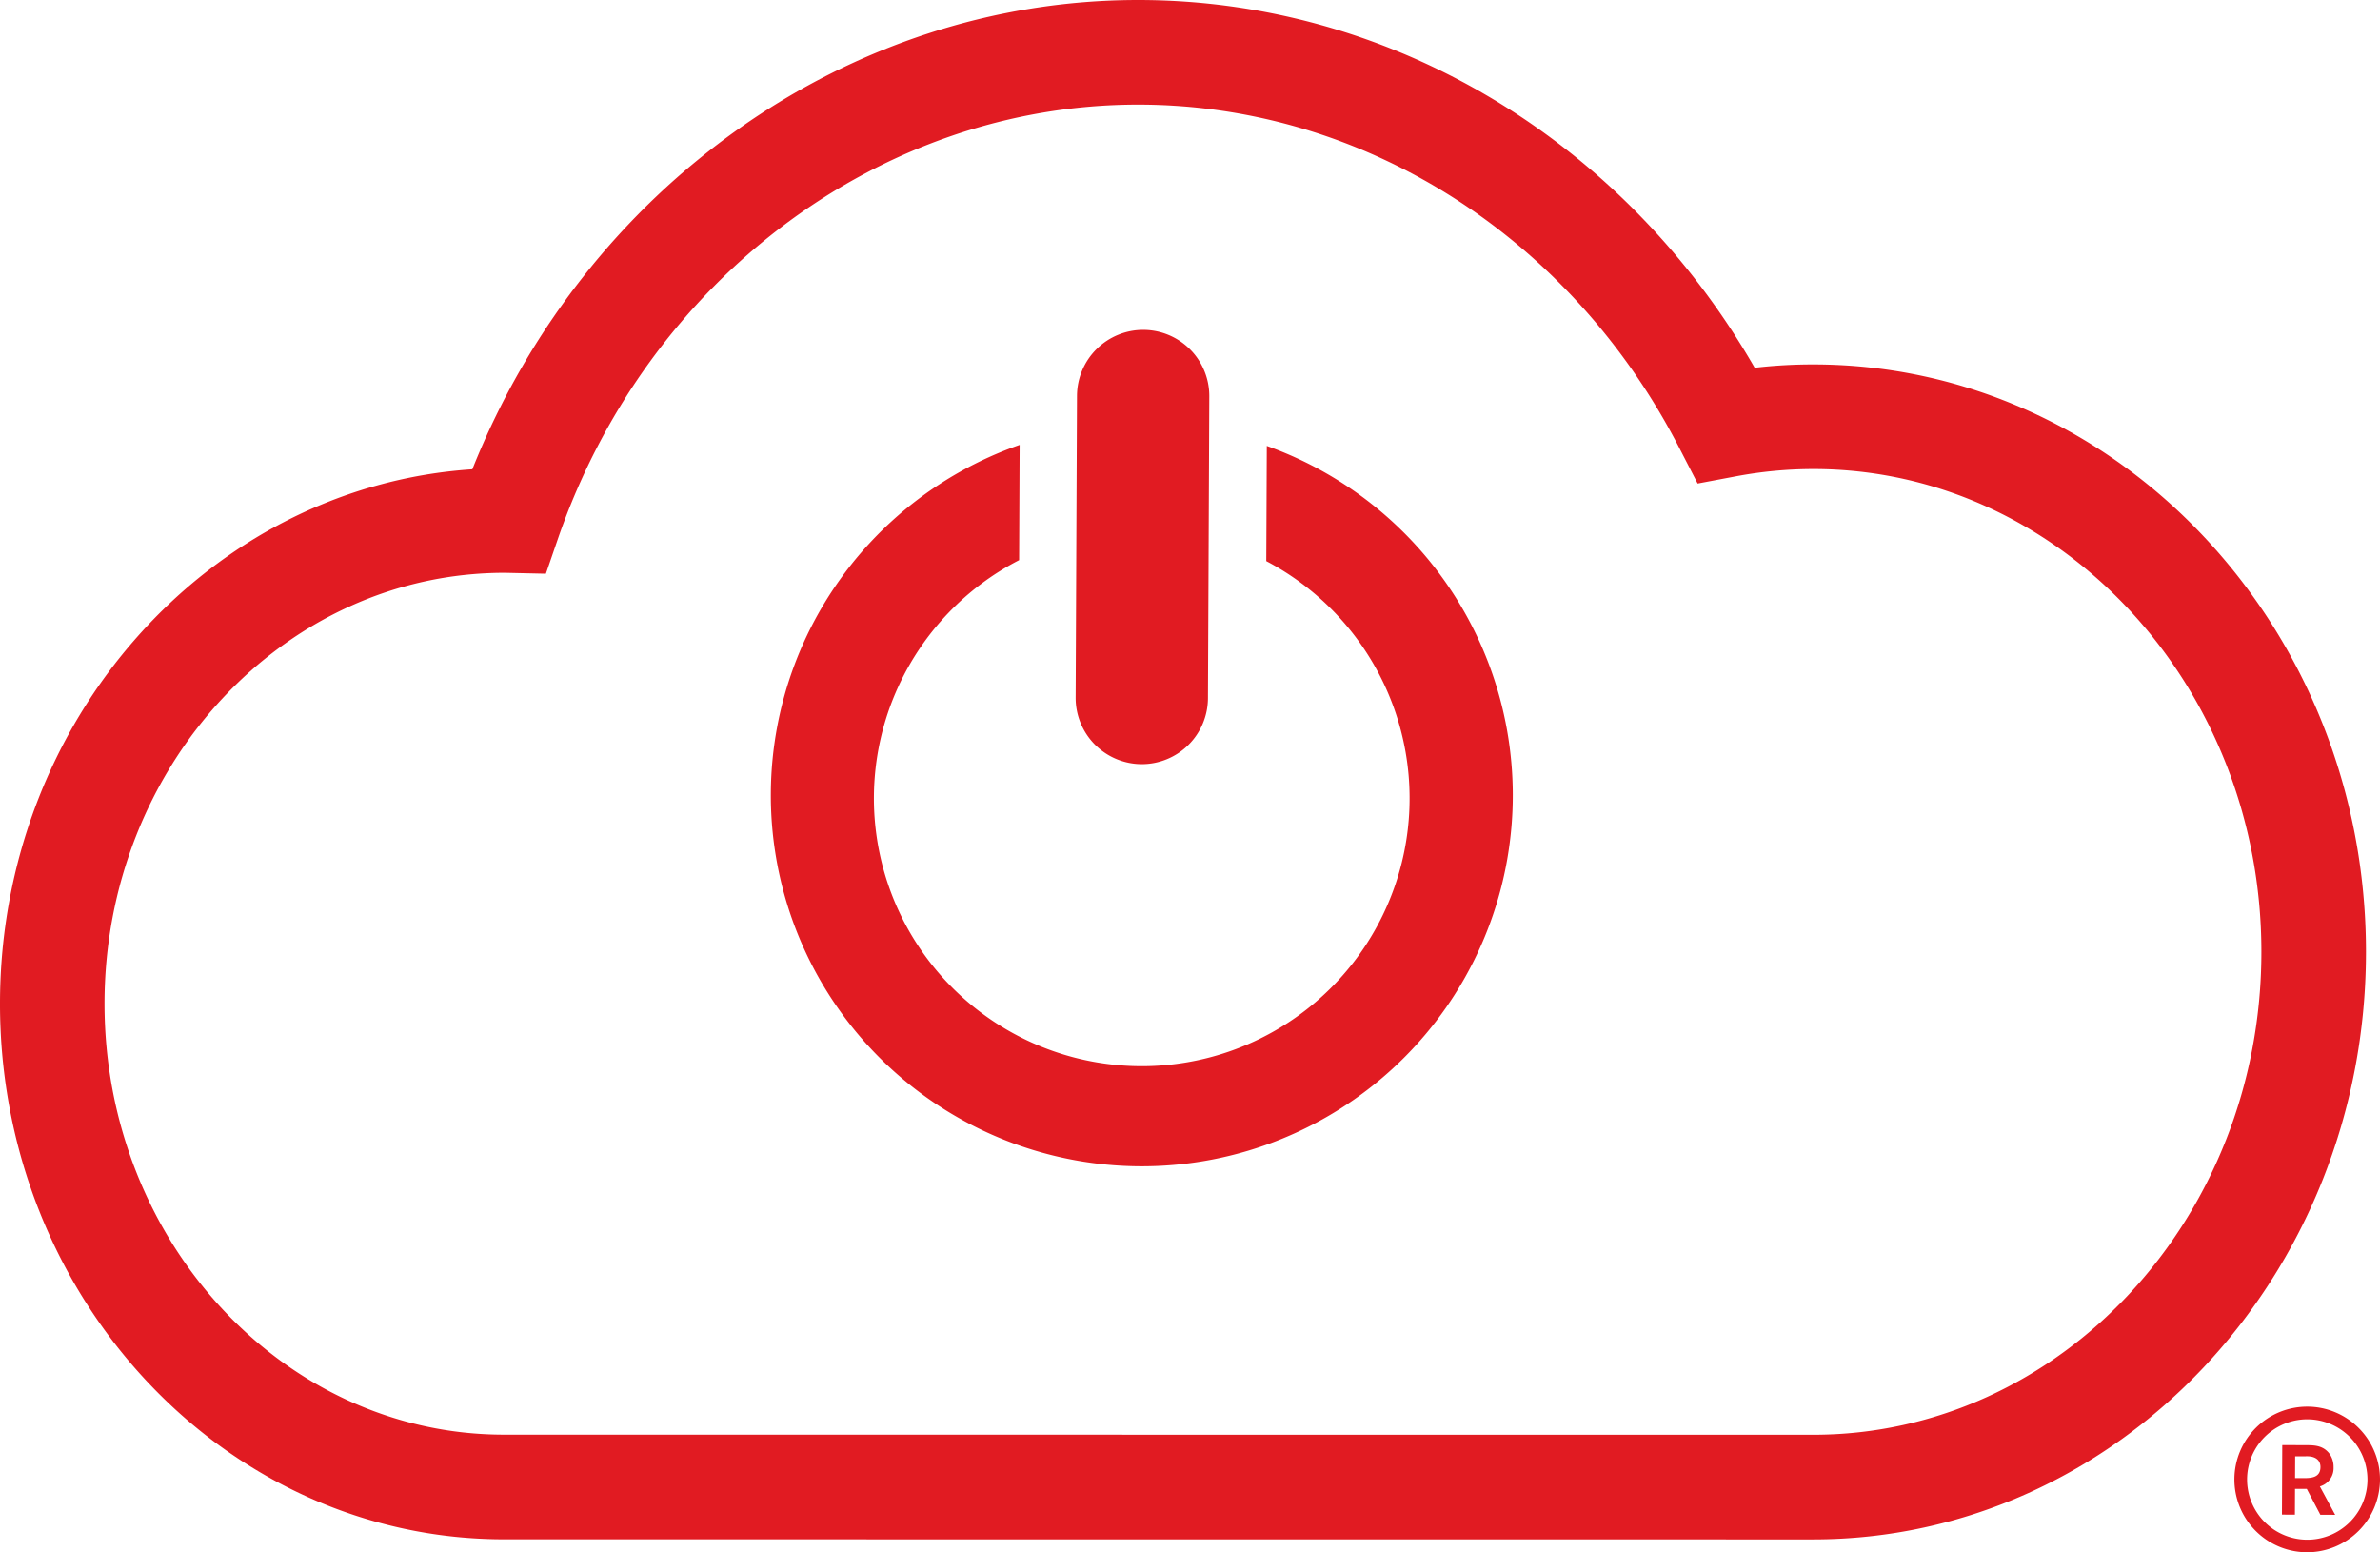 <svg viewBox="0 0 580.787 378.74" xmlns="http://www.w3.org/2000/svg"><g fill="#e11b22"><path d="m442.478 375.6-319.485-.024c-67.826 0-123-58.623-122.993-130.685.005-69.279 51.053-126.14 115.262-130.391 27.447-68.83 91.707-114.5 162.465-114.5 61.608 0 118.485 34.168 150.466 89.734a121.992 121.992 0 0 1 14.306-.816c74.364 0 134.872 64.293 134.868 143.342s-60.526 143.34-134.889 143.34zm-319.316-235.842c-53.914 0-97.649 47.17-97.654 105.131 0 57.991 43.739 105.156 97.486 105.161l319.486.022c60.293 0 109.359-52.836 109.363-117.813s-49.054-117.815-109.343-117.819a102.511 102.511 0 0 0 -18.88 1.772l-9.346 1.761-4.365-8.471c-26.584-51.795-77.241-83.976-132.181-83.979-62.724 0-119.573 42.454-141.489 105.669l-3.023 8.789-10.051-.223z"/><path d="m294.774 170.366a16.155 16.155 0 0 1 -16.209 16.078 16.175 16.175 0 0 1 -16.077-16.222l.328-73.682a16.154 16.154 0 0 1 16.222-16.052 16.131 16.131 0 0 1 16.065 16.2z"/><path d="m309.136 108.794-.127 28.113a65.362 65.362 0 1 1 -60.312-.241l.126-28.115a90.532 90.532 0 1 0 60.313.243z"/><path d="m562.951 378.74a17.765 17.765 0 1 1 17.836-17.679 17.8 17.8 0 0 1 -17.836 17.679zm.149-32.44a14.688 14.688 0 1 0 14.629 14.744 14.709 14.709 0 0 0 -14.629-14.744z"/><path d="m566.234 369.592-3.313-6.31-2.871-.012-.027 6.3-3.162-.015.076-16.97 6.281.028c2.119.01 3.907.325 5.26 2.105a5.594 5.594 0 0 1 .982 3.3 4.626 4.626 0 0 1 -3.349 4.656l3.74 6.934zm-3.18-14.267c-1 0-1.982.021-2.969.016l-.023 5.3 2.066.01c1.926.008 4.12-.148 4.129-2.686.008-1.933-1.527-2.632-3.203-2.64z"/></g></svg>